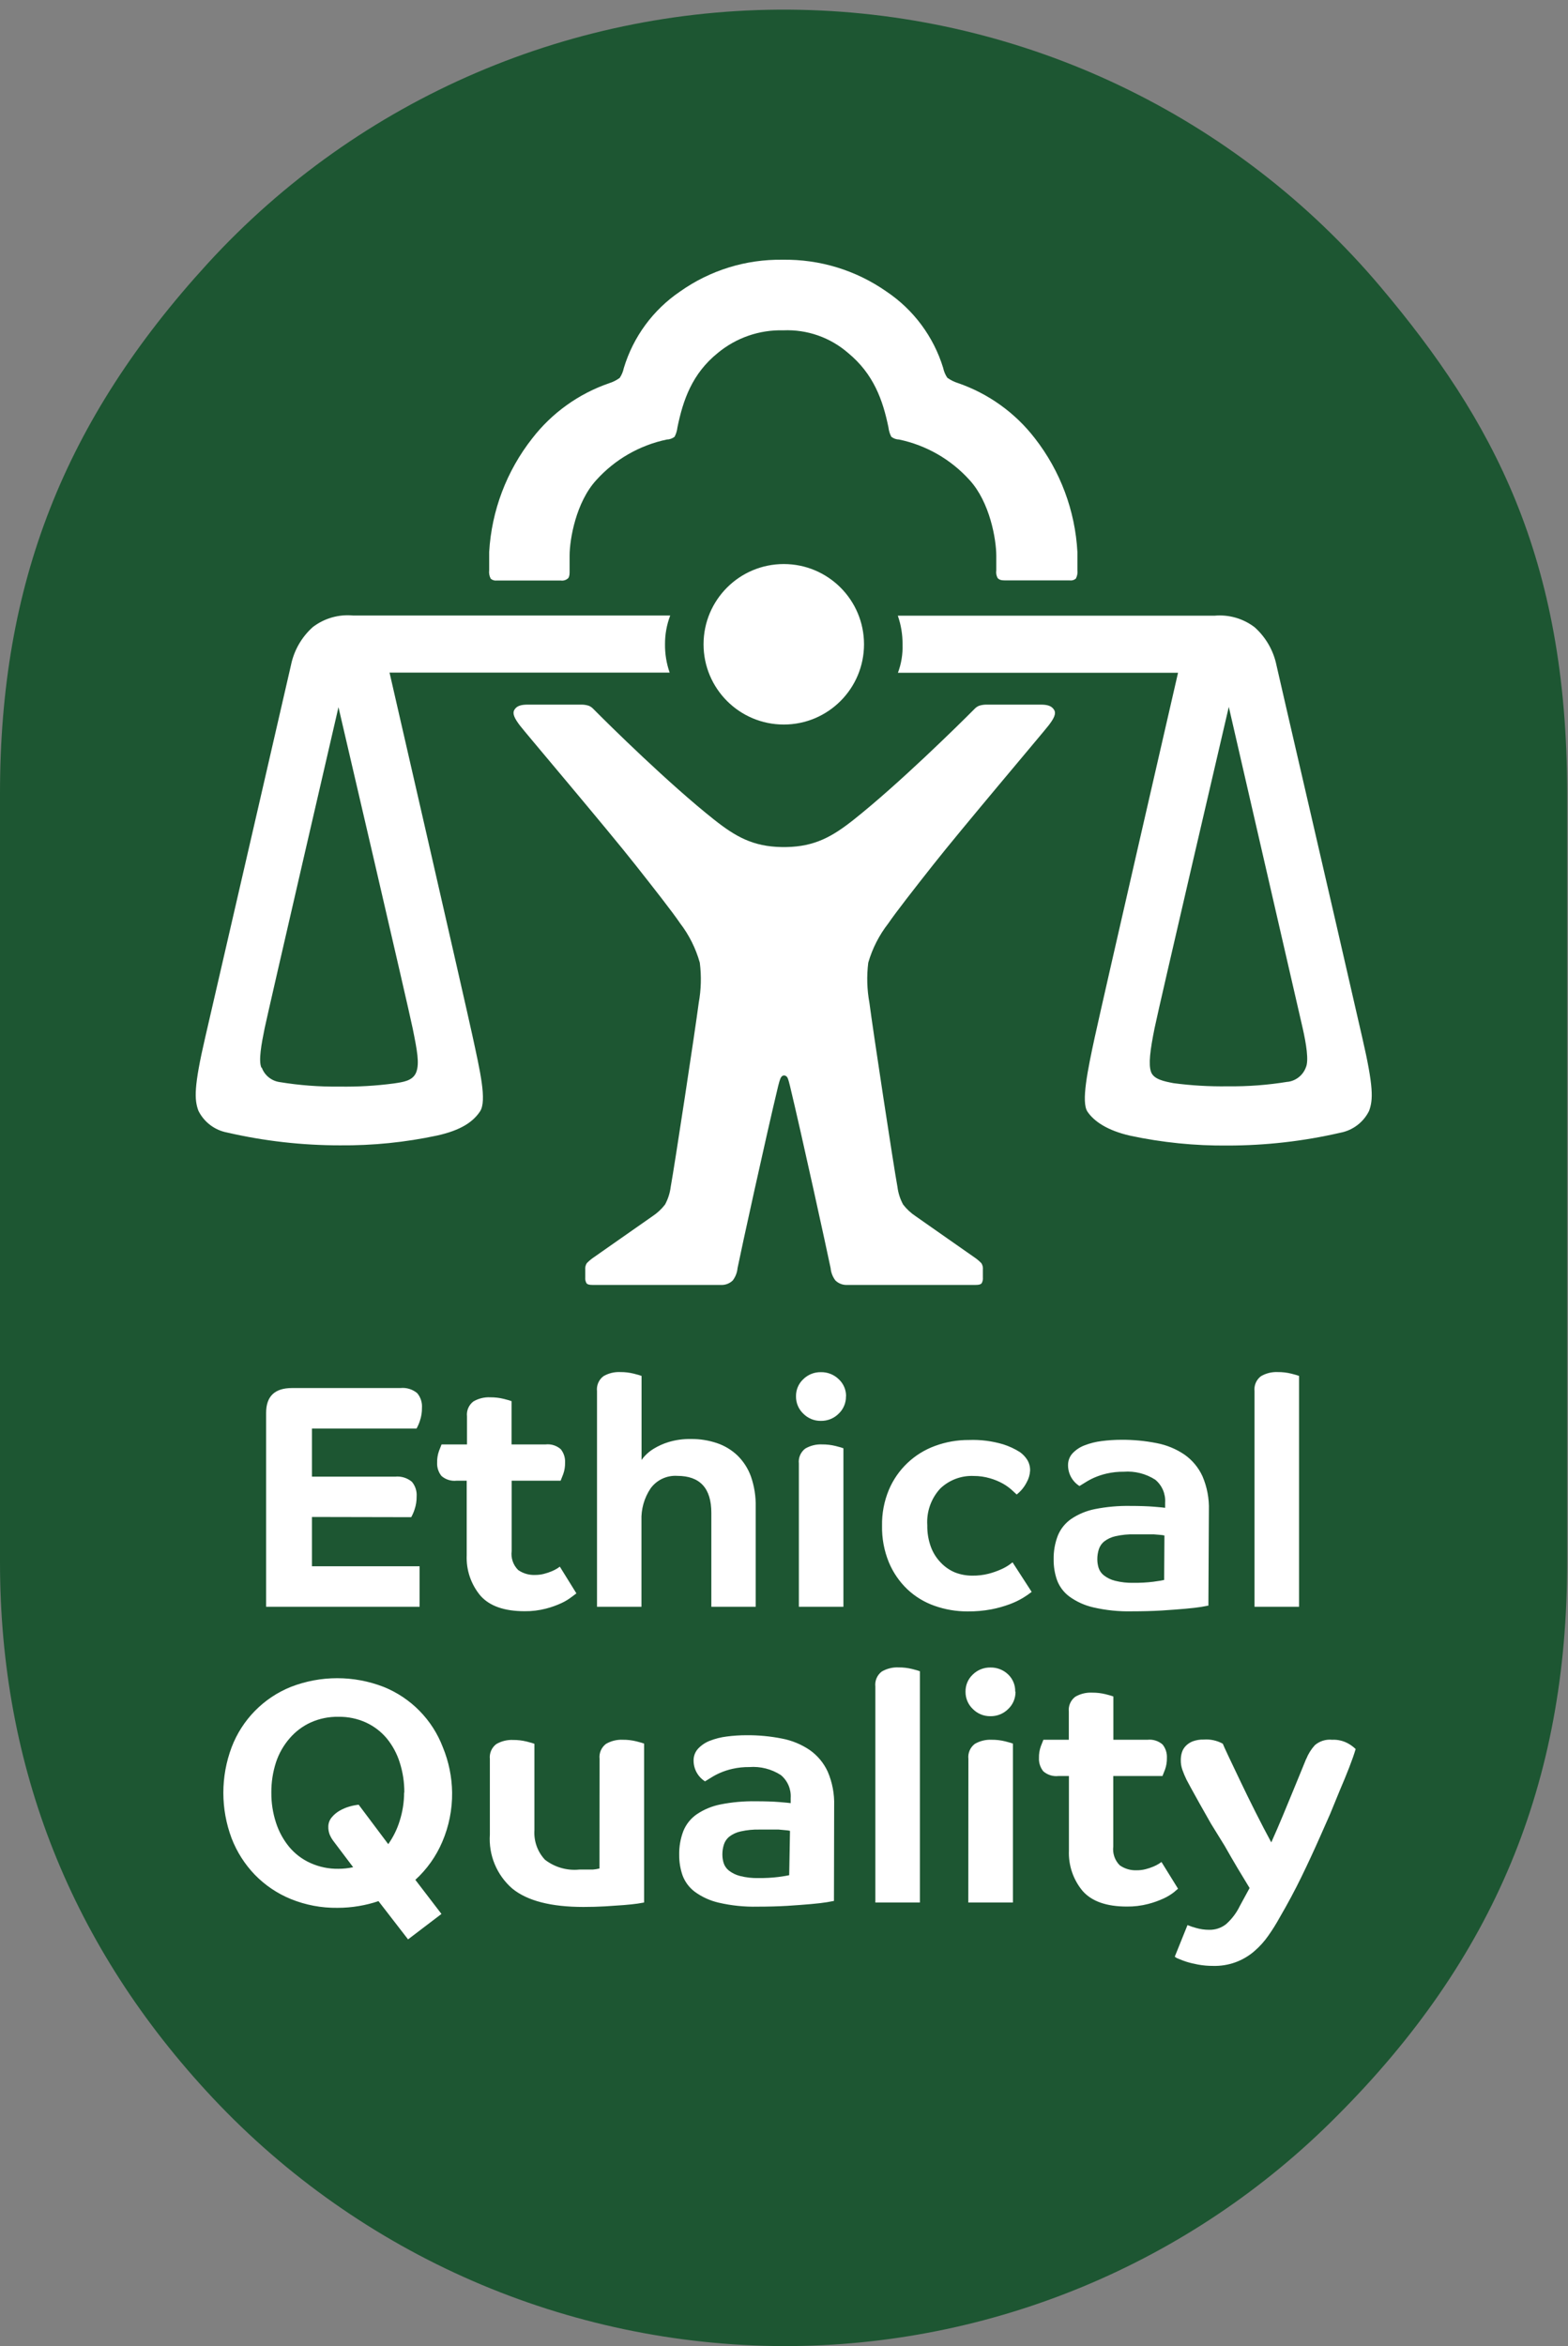 <?xml version="1.0" encoding="UTF-8"?>
<svg width="254px" height="380px" viewBox="0 0 254 380" version="1.1" xmlns="http://www.w3.org/2000/svg" xmlns:xlink="http://www.w3.org/1999/xlink">
    <rect x="0" y="0" width="254" height="380" fill="#808080" stroke="none"/>
    <!-- Generator: Sketch 52.6 (67491) - http://www.bohemiancoding.com/sketch -->
    <title>iukyiAsset 2</title>
    <desc>Created with Sketch.</desc>
    <g id="iukyiAsset-2" stroke="none" stroke-width="1" fill="none" fill-rule="evenodd">
        <g>
            <path d="M126.933,380 C91.897,379.888 58.455,365.353 34.471,339.813 C11.592,315.432 0,286.261 0,253.051 L0,128.513 C0,94.569 10.378,68.097 33.657,42.662 C58.218,15.82 93.148,0.854 129.524,1.587 C165.9,2.321 200.199,18.683 223.657,46.494 C241.763,67.985 253.866,90.162 253.866,128.529 L253.866,253.067 C253.866,288.784 242.018,317.268 216.584,342.718 C192.879,366.621 160.596,380.046 126.933,380 Z" id="Path" fill="#1D5632"></path>
            <path d="M63.099,108.939 L108.476,108.939 C107.962,107.466 107.708,105.916 107.725,104.356 C107.714,102.763 108.001,101.182 108.571,99.694 L57.192,99.694 C54.863,99.476 52.537,100.143 50.677,101.562 C48.861,103.186 47.617,105.353 47.133,107.741 C46.877,108.923 38.08,147.05 33.242,168.03 C31.39,176.013 31.47,178.105 32.14,179.909 C33.054,181.753 34.78,183.06 36.803,183.438 C42.788,184.817 48.91,185.514 55.052,185.513 C60.358,185.563 65.654,185.027 70.843,183.917 C74.627,183.071 76.607,181.745 77.756,180.021 C78.906,178.297 77.756,173.427 76.527,167.743 C75.297,162.059 63.099,108.939 63.099,108.939 Z M42.343,172.932 C41.848,171.814 42.343,169.116 42.87,166.545 C43.397,163.975 54.829,114.543 54.829,114.543 C54.829,114.543 66.117,162.953 66.851,166.577 C67.586,170.202 67.969,172.245 67.426,173.666 C66.883,175.087 65.271,175.263 63.802,175.487 C60.891,175.873 57.956,176.044 55.02,175.997 C51.758,176.038 48.499,175.793 45.281,175.263 C43.968,175.07 42.866,174.176 42.407,172.932 L42.343,172.932 Z M126.965,91.36 C134.143,91.36 139.961,97.178 139.961,104.356 C139.961,111.534 134.143,117.353 126.965,117.353 C119.787,117.353 113.968,111.534 113.968,104.356 C113.968,97.178 119.787,91.36 126.965,91.36 Z M177.387,167.775 C176.157,173.459 175.119,178.504 176.157,180.053 C177.195,181.602 179.35,183.103 183.071,183.949 C188.26,185.059 193.555,185.595 198.861,185.545 C205.003,185.545 211.126,184.849 217.111,183.47 C219.133,183.091 220.86,181.785 221.773,179.941 C222.444,178.137 222.524,176.077 220.671,168.062 C215.882,147.082 207.036,108.987 206.781,107.773 C206.296,105.385 205.053,103.218 203.236,101.594 C201.377,100.175 199.051,99.508 196.722,99.726 L145.438,99.726 C145.96,101.224 146.219,102.802 146.204,104.388 C146.258,105.95 146.003,107.507 145.454,108.971 L190.83,108.971 C190.83,108.971 178.616,162.091 177.387,167.791 L177.387,167.775 Z M208.601,175.215 C205.382,175.745 202.123,175.991 198.861,175.95 C195.926,175.996 192.99,175.825 190.08,175.439 C188.611,175.151 186.887,174.832 186.455,173.618 C186.024,172.405 186.296,170.154 187.03,166.529 C187.765,162.905 199.053,114.495 199.053,114.495 C199.053,114.495 210.421,163.895 211.012,166.497 C211.603,169.1 212.034,171.798 211.539,172.884 C211.071,174.158 209.931,175.063 208.585,175.231 L208.601,175.215 Z M50.534,245.707 L50.534,253.69 L67.969,253.69 L67.969,260.252 L43.109,260.252 L43.109,228.846 C43.109,226.164 44.504,224.823 47.292,224.823 L64.855,224.823 C65.84,224.718 66.826,225.018 67.586,225.653 C68.14,226.317 68.414,227.17 68.352,228.032 C68.363,228.749 68.25,229.462 68.017,230.139 C67.878,230.572 67.697,230.989 67.474,231.385 L50.534,231.385 L50.534,239.176 L63.993,239.176 C64.978,239.072 65.963,239.372 66.724,240.007 C67.278,240.67 67.552,241.523 67.49,242.386 C67.501,243.102 67.387,243.815 67.155,244.493 C67.016,244.926 66.834,245.343 66.612,245.739 L50.534,245.707 Z M82.882,239.831 L82.882,251.231 C82.738,252.361 83.128,253.494 83.935,254.297 C84.742,254.861 85.714,255.141 86.697,255.095 C87.177,255.098 87.654,255.039 88.118,254.919 C88.544,254.813 88.96,254.674 89.364,254.504 C89.679,254.375 89.984,254.22 90.274,254.041 L90.689,253.754 L93.371,258.081 L92.605,258.655 C92.11,259.037 91.575,259.364 91.008,259.629 C90.177,260.018 89.311,260.328 88.422,260.555 C87.301,260.844 86.147,260.984 84.989,260.971 C81.689,260.971 79.3,260.13 77.82,258.448 C76.292,256.618 75.5,254.284 75.601,251.902 L75.601,239.831 L73.956,239.831 C73.071,239.928 72.185,239.65 71.513,239.065 C71.02,238.452 70.77,237.679 70.811,236.893 C70.795,236.252 70.898,235.613 71.114,235.009 L71.529,233.955 L75.649,233.955 L75.649,229.421 C75.542,228.486 75.936,227.563 76.687,226.994 C77.513,226.511 78.461,226.278 79.417,226.324 C80.154,226.317 80.889,226.403 81.604,226.579 C82.275,226.749 82.695,226.872 82.866,226.946 L82.866,233.955 L88.39,233.955 C89.275,233.859 90.161,234.137 90.833,234.722 C91.326,235.334 91.577,236.108 91.535,236.893 C91.551,237.535 91.448,238.173 91.232,238.777 L90.817,239.831 L82.882,239.831 Z M103.925,236.478 C104.081,236.254 104.252,236.041 104.436,235.839 C104.854,235.387 105.332,234.995 105.857,234.674 C106.621,234.204 107.442,233.834 108.3,233.572 C109.486,233.218 110.719,233.051 111.956,233.077 C113.384,233.065 114.803,233.291 116.155,233.748 C117.396,234.168 118.53,234.855 119.476,235.76 C120.446,236.716 121.189,237.878 121.648,239.161 C122.194,240.736 122.453,242.396 122.414,244.062 L122.414,260.252 L115.229,260.252 L115.229,245.036 C115.229,241.045 113.388,239.049 109.705,239.049 C108.007,238.941 106.373,239.713 105.378,241.092 C104.352,242.629 103.838,244.451 103.909,246.297 L103.909,260.252 L96.708,260.252 L96.708,225.334 C96.602,224.398 96.996,223.476 97.746,222.907 C98.572,222.424 99.521,222.191 100.476,222.236 C101.213,222.229 101.948,222.315 102.664,222.492 C103.334,222.662 103.755,222.784 103.925,222.859 L103.925,236.478 Z M137.039,226.164 C137.057,227.225 136.628,228.244 135.858,228.974 C135.093,229.74 134.05,230.16 132.968,230.139 C131.901,230.155 130.875,229.734 130.126,228.974 C129.356,228.244 128.927,227.225 128.945,226.164 C128.926,225.112 129.356,224.102 130.126,223.386 C130.883,222.642 131.907,222.234 132.968,222.252 C134.044,222.228 135.085,222.636 135.858,223.386 C136.634,224.099 137.07,225.11 137.055,226.164 L137.039,226.164 Z M129.408,237.053 C129.301,236.117 129.695,235.195 130.445,234.626 C131.272,234.143 132.22,233.91 133.176,233.955 C133.913,233.949 134.647,234.035 135.363,234.211 C136.034,234.381 136.454,234.504 136.624,234.578 L136.624,260.252 L129.408,260.252 L129.408,237.053 Z M157.732,239.065 C155.727,238.976 153.773,239.708 152.319,241.092 C150.828,242.703 150.066,244.857 150.212,247.048 C150.188,248.251 150.388,249.447 150.803,250.576 C151.153,251.519 151.697,252.379 152.399,253.099 C153.049,253.789 153.838,254.333 154.714,254.696 C155.61,255.042 156.564,255.215 157.524,255.207 C158.401,255.219 159.276,255.117 160.127,254.903 C160.816,254.725 161.488,254.49 162.139,254.201 C162.597,254.004 163.035,253.763 163.448,253.482 L164.023,253.051 L167.12,257.841 C166.676,258.187 166.212,258.507 165.731,258.799 C165.042,259.213 164.315,259.56 163.56,259.837 C162.594,260.195 161.601,260.472 160.59,260.667 C159.321,260.904 158.033,261.017 156.742,261.003 C154.915,261.011 153.1,260.703 151.377,260.092 C149.737,259.517 148.235,258.603 146.971,257.41 C145.686,256.178 144.67,254.694 143.985,253.051 C143.215,251.168 142.84,249.146 142.883,247.112 C142.846,245.124 143.221,243.151 143.985,241.316 C145.381,238.004 148.095,235.423 151.473,234.195 C153.231,233.548 155.092,233.223 156.966,233.237 C158.838,233.166 160.71,233.404 162.506,233.939 C163.461,234.241 164.374,234.665 165.22,235.201 C165.69,235.536 166.091,235.959 166.402,236.446 C166.723,236.974 166.884,237.585 166.865,238.203 C166.826,238.882 166.629,239.544 166.29,240.134 C165.902,240.885 165.358,241.544 164.693,242.066 L163.863,241.3 C163.426,240.916 162.95,240.578 162.442,240.294 C161.795,239.937 161.109,239.653 160.398,239.448 C159.533,239.191 158.635,239.062 157.732,239.065 Z M195.748,260.061 L194.614,260.268 C193.965,260.375 193.097,260.476 192.012,260.571 C190.926,260.667 189.643,260.763 188.164,260.859 C186.684,260.944 185.088,260.987 183.374,260.987 C181.264,261.037 179.156,260.822 177.099,260.348 C175.694,260.027 174.368,259.424 173.203,258.576 C172.303,257.901 171.615,256.981 171.224,255.925 C170.853,254.858 170.669,253.734 170.681,252.604 C170.653,251.285 170.881,249.973 171.351,248.74 C171.794,247.643 172.549,246.699 173.523,246.026 C174.686,245.243 175.994,244.7 177.371,244.429 C179.247,244.058 181.158,243.886 183.071,243.918 C184.614,243.918 185.902,243.961 186.934,244.046 C187.967,244.131 188.568,244.19 188.739,244.222 L188.739,243.392 C188.836,241.967 188.242,240.582 187.142,239.671 C185.626,238.695 183.831,238.241 182.033,238.378 C181.115,238.368 180.198,238.464 179.303,238.666 C178.602,238.824 177.917,239.048 177.259,239.336 C176.761,239.556 176.281,239.812 175.822,240.103 L174.864,240.693 C173.713,239.966 173.015,238.701 173.012,237.34 C172.995,236.628 173.252,235.936 173.73,235.408 C174.268,234.836 174.928,234.394 175.662,234.115 C176.555,233.765 177.488,233.529 178.44,233.413 C179.499,233.275 180.566,233.206 181.634,233.205 C183.563,233.19 185.489,233.372 187.382,233.748 C188.987,234.054 190.514,234.684 191.868,235.6 C193.137,236.49 194.146,237.703 194.79,239.113 C195.533,240.846 195.887,242.72 195.828,244.605 L195.748,260.061 Z M188.627,248.708 C188.422,248.659 188.214,248.627 188.004,248.613 L186.871,248.517 L185.402,248.517 L183.805,248.517 C182.764,248.49 181.724,248.591 180.708,248.82 C180.041,248.964 179.414,249.253 178.871,249.666 C178.458,250.002 178.153,250.452 177.993,250.96 C177.832,251.476 177.751,252.015 177.754,252.556 C177.753,253.027 177.823,253.495 177.961,253.945 C178.118,254.424 178.413,254.846 178.808,255.159 C179.342,255.573 179.956,255.872 180.612,256.037 C181.598,256.285 182.613,256.398 183.629,256.372 C184.697,256.385 185.763,256.326 186.823,256.197 C187.685,256.08 188.27,255.984 188.579,255.909 L188.627,248.708 Z M203.22,225.334 C203.113,224.398 203.508,223.476 204.258,222.907 C205.084,222.424 206.032,222.191 206.988,222.236 C207.725,222.229 208.46,222.315 209.176,222.492 C209.846,222.662 210.267,222.784 210.437,222.859 L210.437,260.252 L203.22,260.252 L203.22,225.334 Z M73.238,290.349 C73.268,293.092 72.724,295.811 71.641,298.332 C70.645,300.669 69.159,302.766 67.282,304.479 L71.513,310.003 L66.101,314.123 L61.311,307.928 C60.27,308.28 59.202,308.547 58.118,308.726 C56.973,308.92 55.814,309.016 54.653,309.013 C52.071,309.046 49.509,308.563 47.117,307.592 C44.925,306.698 42.941,305.36 41.289,303.665 C39.652,301.966 38.371,299.958 37.521,297.757 C35.734,293.002 35.734,287.759 37.521,283.004 C39.215,278.556 42.687,275.015 47.101,273.233 C51.943,271.348 57.315,271.348 62.157,273.233 C66.571,275.015 70.043,278.556 71.737,283.004 C72.697,285.336 73.206,287.828 73.238,290.349 Z M65.494,290.349 C65.507,288.685 65.254,287.03 64.744,285.447 C64.297,284.026 63.581,282.703 62.636,281.551 C61.72,280.464 60.575,279.591 59.283,278.997 C57.885,278.363 56.364,278.047 54.829,278.071 C53.273,278.042 51.729,278.358 50.31,278.997 C49.011,279.595 47.856,280.466 46.925,281.551 C45.934,282.69 45.18,284.014 44.706,285.447 C44.195,287.03 43.942,288.685 43.955,290.349 C43.941,292.002 44.194,293.646 44.706,295.218 C45.166,296.65 45.892,297.983 46.845,299.146 C47.785,300.273 48.97,301.169 50.31,301.765 C51.729,302.403 53.273,302.72 54.829,302.691 C55.628,302.691 56.426,302.605 57.208,302.435 L54.014,298.204 C53.762,297.87 53.553,297.505 53.392,297.118 C53.244,296.72 53.173,296.298 53.184,295.873 C53.183,295.325 53.375,294.793 53.727,294.372 C54.09,293.926 54.534,293.552 55.036,293.271 C55.539,292.983 56.075,292.757 56.633,292.6 C57.113,292.461 57.604,292.364 58.102,292.313 L62.892,298.699 C63.705,297.549 64.33,296.277 64.744,294.931 C65.217,293.45 65.46,291.904 65.462,290.349 L65.494,290.349 Z M97.124,284.888 C97.017,283.953 97.411,283.03 98.161,282.461 C98.987,281.979 99.936,281.746 100.892,281.791 C101.629,281.784 102.363,281.87 103.079,282.046 C103.75,282.217 104.17,282.339 104.34,282.413 L104.34,308.151 L103.303,308.327 C102.717,308.412 101.967,308.492 101.051,308.566 L98.002,308.774 C96.884,308.838 95.724,308.87 94.521,308.87 C89.263,308.87 85.42,307.88 82.993,305.9 C80.473,303.717 79.125,300.477 79.353,297.15 L79.353,284.92 C79.246,283.985 79.641,283.062 80.391,282.493 C81.217,282.011 82.165,281.778 83.121,281.823 C83.858,281.816 84.593,281.902 85.308,282.078 C85.979,282.248 86.399,282.371 86.57,282.445 L86.57,296.432 C86.452,298.196 87.07,299.931 88.278,301.222 C89.863,302.448 91.857,303.019 93.85,302.818 C94.808,302.818 95.532,302.818 96.022,302.818 C96.388,302.789 96.751,302.73 97.108,302.643 L97.124,284.888 Z M135.092,307.896 L133.958,308.103 C133.309,308.21 132.441,308.311 131.355,308.407 C130.27,308.503 128.987,308.598 127.508,308.694 C126.028,308.779 124.431,308.822 122.718,308.822 C120.608,308.872 118.5,308.658 116.443,308.183 C115.038,307.863 113.712,307.26 112.547,306.411 C111.646,305.736 110.959,304.816 110.567,303.761 C110.197,302.693 110.013,301.569 110.024,300.439 C109.997,299.12 110.224,297.808 110.695,296.576 C111.138,295.478 111.893,294.534 112.866,293.861 C114.03,293.078 115.338,292.535 116.714,292.265 C118.591,291.893 120.502,291.722 122.414,291.754 C123.958,291.754 125.246,291.796 126.278,291.882 C127.311,291.967 127.912,292.025 128.082,292.057 L128.082,291.227 C128.18,289.802 127.585,288.418 126.486,287.507 C124.969,286.53 123.175,286.076 121.376,286.213 C120.458,286.203 119.542,286.299 118.646,286.501 C117.945,286.659 117.261,286.883 116.603,287.171 C116.105,287.391 115.625,287.647 115.166,287.938 L114.208,288.529 C113.057,287.802 112.358,286.537 112.355,285.176 C112.338,284.463 112.596,283.772 113.074,283.244 C113.599,282.683 114.243,282.247 114.958,281.966 C115.851,281.616 116.784,281.38 117.736,281.264 C118.795,281.126 119.862,281.057 120.929,281.056 C122.859,281.041 124.785,281.223 126.677,281.599 C128.283,281.905 129.81,282.535 131.164,283.451 C132.433,284.342 133.441,285.554 134.086,286.964 C134.829,288.697 135.183,290.572 135.124,292.456 L135.092,307.896 Z M127.971,296.544 C127.766,296.494 127.558,296.462 127.348,296.448 L126.134,296.336 L124.666,296.336 L123.069,296.336 C122.028,296.309 120.987,296.411 119.971,296.639 C119.305,296.783 118.678,297.072 118.135,297.486 C117.722,297.821 117.417,298.271 117.257,298.779 C117.096,299.296 117.015,299.834 117.018,300.376 C117.017,300.846 117.087,301.315 117.225,301.765 C117.382,302.243 117.677,302.665 118.071,302.978 C118.606,303.392 119.22,303.691 119.876,303.856 C120.862,304.105 121.877,304.218 122.893,304.192 C123.96,304.204 125.027,304.145 126.087,304.016 C126.949,303.899 127.534,303.803 127.843,303.729 L127.971,296.544 Z M141.797,273.169 C141.691,272.233 142.085,271.311 142.835,270.742 C143.661,270.259 144.61,270.026 145.566,270.071 C146.302,270.065 147.037,270.151 147.753,270.327 C148.424,270.497 148.844,270.62 149.014,270.694 L149.014,308.151 L141.797,308.151 L141.797,273.169 Z M164.502,273.999 C164.519,275.06 164.091,276.08 163.32,276.809 C162.556,277.575 161.512,277.996 160.43,277.975 C159.364,277.99 158.337,277.569 157.588,276.809 C156.818,276.08 156.389,275.06 156.407,273.999 C156.388,272.947 156.818,271.937 157.588,271.221 C158.345,270.478 159.369,270.069 160.43,270.087 C161.506,270.063 162.547,270.472 163.32,271.221 C164.073,271.946 164.485,272.955 164.454,273.999 L164.502,273.999 Z M156.87,284.888 C156.763,283.953 157.157,283.03 157.908,282.461 C158.734,281.979 159.682,281.746 160.638,281.791 C161.375,281.784 162.11,281.87 162.825,282.046 C163.496,282.217 163.916,282.339 164.087,282.413 L164.087,308.151 L156.854,308.151 L156.87,284.888 Z M180.34,287.666 L180.34,299.066 C180.197,300.196 180.586,301.329 181.394,302.132 C182.201,302.696 183.173,302.977 184.156,302.93 C184.636,302.933 185.113,302.874 185.577,302.755 C186.002,302.648 186.419,302.509 186.823,302.339 C187.138,302.21 187.443,302.055 187.733,301.876 L188.148,301.589 L190.83,305.916 L190.16,306.491 C189.665,306.873 189.129,307.199 188.563,307.465 C187.732,307.853 186.866,308.163 185.976,308.391 C184.855,308.68 183.701,308.819 182.544,308.806 C179.244,308.806 176.854,307.965 175.375,306.283 C173.846,304.453 173.055,302.119 173.155,299.737 L173.155,287.666 L171.447,287.666 C170.562,287.763 169.676,287.485 169.004,286.9 C168.511,286.287 168.26,285.514 168.302,284.729 C168.286,284.087 168.389,283.448 168.605,282.845 L169.02,281.791 L173.139,281.791 L173.139,277.256 C173.033,276.321 173.427,275.398 174.177,274.829 C175.003,274.347 175.952,274.114 176.908,274.159 C177.644,274.152 178.379,274.238 179.095,274.414 C179.766,274.585 180.186,274.707 180.356,274.782 L180.356,281.791 L185.881,281.791 C186.766,281.694 187.652,281.972 188.324,282.557 C188.817,283.17 189.067,283.943 189.026,284.729 C189.042,285.37 188.939,286.009 188.723,286.613 L188.308,287.666 L180.34,287.666 Z M211.603,284.888 C211.93,284.072 212.4,283.32 212.992,282.669 C213.763,282.005 214.773,281.687 215.786,281.791 C216.705,281.746 217.618,281.962 218.42,282.413 C218.849,282.656 219.246,282.951 219.602,283.292 C219.357,284.122 219.011,285.112 218.564,286.261 C218.117,287.411 217.617,288.63 217.063,289.918 L215.466,293.813 L213.87,297.422 C212.869,299.689 211.847,301.892 210.804,304.032 C209.761,306.171 208.601,308.338 207.324,310.53 C206.738,311.595 206.121,312.585 205.471,313.5 C204.826,314.434 204.064,315.282 203.204,316.023 C201.35,317.636 198.955,318.491 196.498,318.418 C195.695,318.422 194.894,318.352 194.103,318.21 C193.456,318.096 192.816,317.942 192.187,317.747 C191.742,317.606 191.305,317.441 190.878,317.252 C190.665,317.182 190.469,317.068 190.303,316.917 L192.363,311.808 C192.809,311.994 193.268,312.148 193.736,312.271 C194.431,312.474 195.152,312.576 195.876,312.574 C196.864,312.596 197.829,312.275 198.606,311.664 C199.531,310.846 200.285,309.853 200.825,308.742 L202.422,305.804 L200.49,302.611 C199.787,301.429 199.085,300.216 198.382,298.971 L196.163,295.378 L194.311,292.105 L192.922,289.598 L192.203,288.257 C191.95,287.738 191.726,287.205 191.533,286.661 C191.352,286.148 191.265,285.607 191.277,285.064 C191.275,284.653 191.334,284.244 191.453,283.85 C191.575,283.455 191.788,283.094 192.076,282.797 C192.395,282.468 192.782,282.212 193.209,282.046 C193.777,281.84 194.378,281.742 194.982,281.759 C196.057,281.676 197.134,281.909 198.079,282.429 C198.185,282.706 198.505,283.409 199.037,284.537 L200.953,288.561 C201.687,290.104 202.496,291.754 203.38,293.51 C204.263,295.266 205.115,296.9 205.934,298.412 C206.584,296.964 207.212,295.511 207.818,294.053 L209.495,289.997 C210.006,288.763 210.442,287.698 210.804,286.804 C211.166,285.91 211.427,285.271 211.587,284.888 L211.603,284.888 Z M140.648,155.928 C140.377,158.096 140.442,160.293 140.839,162.442 C141.382,166.689 144.783,189.058 145.374,192.219 C145.498,193.232 145.812,194.213 146.3,195.109 C146.869,195.844 147.554,196.48 148.328,196.993 C149.254,197.664 157.476,203.38 157.908,203.699 C158.295,203.964 158.653,204.269 158.977,204.609 C159.17,204.913 159.254,205.273 159.217,205.631 L159.217,206.908 C159.25,207.242 159.177,207.577 159.009,207.866 C158.834,208.042 158.61,208.122 158.019,208.122 L137.263,208.122 C136.547,208.162 135.847,207.902 135.331,207.403 C134.887,206.819 134.616,206.122 134.549,205.392 C133.974,202.597 129.934,184.076 127.971,175.902 C127.683,174.72 127.571,174.433 127.332,174.305 C127.148,174.149 126.878,174.149 126.693,174.305 C126.454,174.513 126.342,174.784 126.055,175.902 C124.091,184.061 120.035,202.597 119.476,205.392 C119.41,206.122 119.138,206.819 118.694,207.403 C118.179,207.902 117.478,208.162 116.762,208.122 L96.006,208.122 C95.415,208.122 95.192,208.042 95.016,207.866 C94.848,207.577 94.775,207.242 94.808,206.908 L94.808,205.631 C94.771,205.273 94.855,204.913 95.048,204.609 C95.372,204.269 95.73,203.964 96.118,203.699 C96.517,203.396 104.739,197.68 105.697,196.993 C106.471,196.48 107.156,195.844 107.725,195.109 C108.213,194.213 108.527,193.232 108.651,192.219 C109.242,189.026 112.643,166.673 113.186,162.442 C113.578,160.292 113.637,158.095 113.361,155.928 C112.713,153.615 111.63,151.447 110.168,149.541 C108.939,147.721 105.969,143.937 102.919,140.073 C98.449,134.389 84.973,118.518 84.207,117.497 C83.44,116.475 82.945,115.629 83.313,114.99 C83.68,114.351 84.35,114.128 85.484,114.128 L94.202,114.128 C94.592,114.128 94.979,114.187 95.351,114.303 C95.636,114.416 95.893,114.59 96.102,114.814 C98.752,117.497 108.364,126.965 115.661,132.745 C119.125,135.491 121.951,137.119 126.613,137.199 L127.364,137.199 C132.01,137.119 134.852,135.491 138.317,132.745 C145.597,126.965 155.209,117.497 157.876,114.814 C158.085,114.59 158.341,114.416 158.626,114.303 C158.998,114.187 159.386,114.128 159.776,114.128 L168.589,114.128 C169.723,114.128 170.377,114.351 170.761,114.99 C171.144,115.629 170.649,116.475 169.866,117.497 C169.084,118.518 155.608,134.421 151.138,140.105 C148.088,143.969 145.118,147.769 143.889,149.573 C142.414,151.466 141.314,153.623 140.648,155.928 Z M174.529,89.412 L174.529,92.35 C174.588,92.823 174.499,93.303 174.273,93.723 C173.999,93.955 173.639,94.06 173.283,94.01 L162.857,94.01 C162.218,94.01 161.867,93.93 161.596,93.611 C161.396,93.234 161.323,92.803 161.388,92.382 C161.388,92.03 161.388,91.966 161.388,90.018 C161.388,87.384 160.35,81.333 157.061,77.756 C154.048,74.414 150.05,72.116 145.645,71.194 C145.188,71.183 144.746,71.026 144.384,70.747 C144.137,70.275 143.979,69.76 143.921,69.23 C143.011,64.792 141.51,60.576 137.391,57.176 C134.493,54.654 130.739,53.34 126.901,53.503 C123.028,53.397 119.249,54.702 116.267,57.176 C112.116,60.529 110.647,64.792 109.737,69.23 C109.678,69.76 109.521,70.275 109.274,70.747 C108.912,71.026 108.47,71.183 108.013,71.194 C103.608,72.116 99.61,74.414 96.597,77.756 C93.308,81.333 92.27,87.336 92.27,90.018 C92.27,91.966 92.27,92.206 92.27,92.557 C92.27,92.908 92.27,93.324 92.062,93.627 C91.74,93.949 91.283,94.098 90.833,94.026 L80.487,94.026 C80.131,94.076 79.771,93.971 79.497,93.739 C79.271,93.319 79.182,92.839 79.241,92.366 L79.241,89.412 C79.63,82.706 82.065,76.281 86.218,71.003 C89.407,66.88 93.73,63.778 98.656,62.077 C99.274,61.885 99.856,61.594 100.381,61.215 C100.706,60.732 100.934,60.189 101.051,59.618 C102.575,54.559 105.795,50.178 110.168,47.213 C115.017,43.779 120.833,41.978 126.773,42.071 C132.779,41.971 138.663,43.77 143.586,47.213 C147.983,50.157 151.231,54.527 152.782,59.587 C152.899,60.158 153.127,60.7 153.453,61.183 C153.977,61.562 154.56,61.853 155.177,62.045 C160.12,63.749 164.455,66.863 167.647,71.003 C171.766,76.293 174.168,82.717 174.529,89.412 Z" id="Shape" fill="#FFFFFF" fill-rule="nonzero"></path>
        </g>
    </g>
</svg>